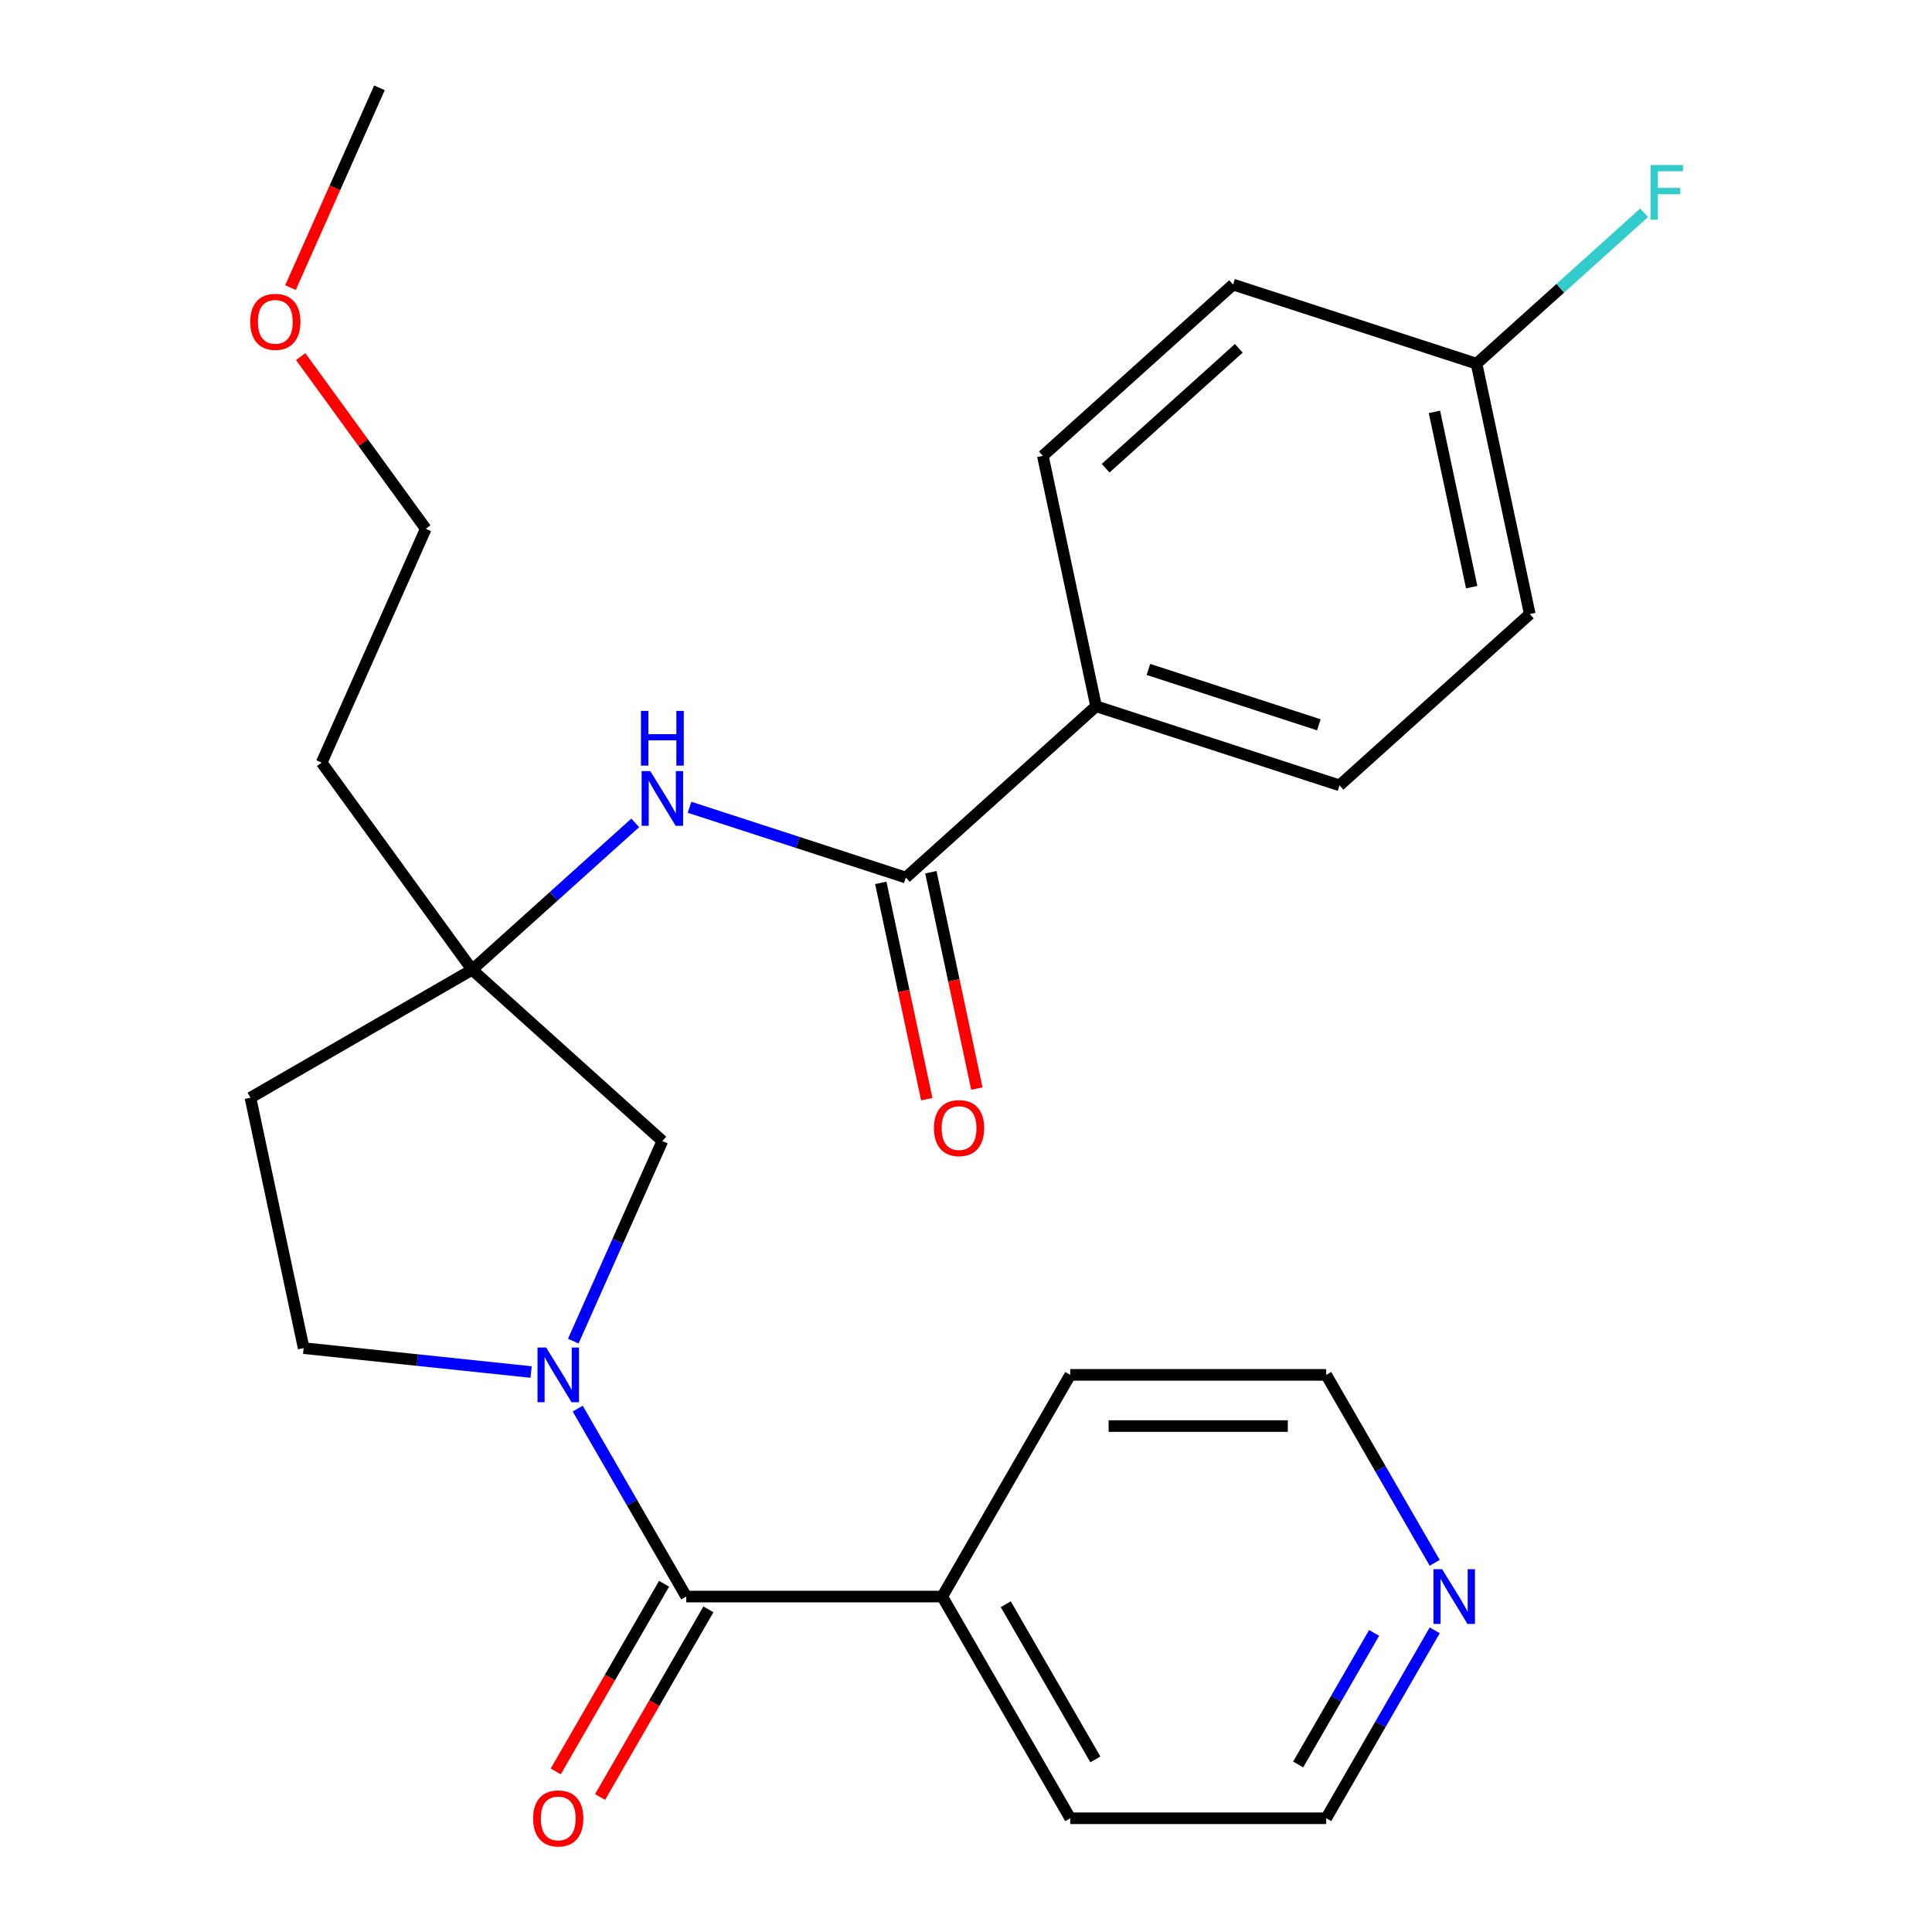 <?xml version='1.0' encoding='iso-8859-1'?>
<svg version='1.1' baseProfile='full'
              xmlns='http://www.w3.org/2000/svg'
                      xmlns:rdkit='http://www.rdkit.org/xml'
                      xmlns:xlink='http://www.w3.org/1999/xlink'
                  xml:space='preserve'
width='1000px' height='1000px' viewBox='0 0 1000 1000'>
<!-- END OF HEADER -->
<rect style='opacity:1.0;fill:#FFFFFF;stroke:none' width='1000' height='1000' x='0' y='0'> </rect>
<path class='bond-0' d='M 299.036,729.107 L 327.117,777.745' style='fill:none;fill-rule:evenodd;stroke:#0000FF;stroke-width:6px;stroke-linecap:butt;stroke-linejoin:miter;stroke-opacity:1' />
<path class='bond-0' d='M 327.117,777.745 L 355.198,826.382' style='fill:none;fill-rule:evenodd;stroke:#000000;stroke-width:6px;stroke-linecap:butt;stroke-linejoin:miter;stroke-opacity:1' />
<path class='bond-4' d='M 296.728,694.162 L 319.784,642.376' style='fill:none;fill-rule:evenodd;stroke:#0000FF;stroke-width:6px;stroke-linecap:butt;stroke-linejoin:miter;stroke-opacity:1' />
<path class='bond-4' d='M 319.784,642.376 L 342.841,590.591' style='fill:none;fill-rule:evenodd;stroke:#000000;stroke-width:6px;stroke-linecap:butt;stroke-linejoin:miter;stroke-opacity:1' />
<path class='bond-6' d='M 274.896,710.158 L 216.036,703.971' style='fill:none;fill-rule:evenodd;stroke:#0000FF;stroke-width:6px;stroke-linecap:butt;stroke-linejoin:miter;stroke-opacity:1' />
<path class='bond-6' d='M 216.036,703.971 L 157.175,697.785' style='fill:none;fill-rule:evenodd;stroke:#000000;stroke-width:6px;stroke-linecap:butt;stroke-linejoin:miter;stroke-opacity:1' />
<path class='bond-7' d='M 343.724,819.757 L 315.689,868.315' style='fill:none;fill-rule:evenodd;stroke:#000000;stroke-width:6px;stroke-linecap:butt;stroke-linejoin:miter;stroke-opacity:1' />
<path class='bond-7' d='M 315.689,868.315 L 287.654,916.873' style='fill:none;fill-rule:evenodd;stroke:#FF0000;stroke-width:6px;stroke-linecap:butt;stroke-linejoin:miter;stroke-opacity:1' />
<path class='bond-7' d='M 366.673,833.007 L 338.638,881.565' style='fill:none;fill-rule:evenodd;stroke:#000000;stroke-width:6px;stroke-linecap:butt;stroke-linejoin:miter;stroke-opacity:1' />
<path class='bond-7' d='M 338.638,881.565 L 310.604,930.123' style='fill:none;fill-rule:evenodd;stroke:#FF0000;stroke-width:6px;stroke-linecap:butt;stroke-linejoin:miter;stroke-opacity:1' />
<path class='bond-10' d='M 355.198,826.382 L 487.698,826.382' style='fill:none;fill-rule:evenodd;stroke:#000000;stroke-width:6px;stroke-linecap:butt;stroke-linejoin:miter;stroke-opacity:1' />
<path class='bond-1' d='M 468.855,454.216 L 412.874,436.027' style='fill:none;fill-rule:evenodd;stroke:#000000;stroke-width:6px;stroke-linecap:butt;stroke-linejoin:miter;stroke-opacity:1' />
<path class='bond-1' d='M 412.874,436.027 L 356.893,417.838' style='fill:none;fill-rule:evenodd;stroke:#0000FF;stroke-width:6px;stroke-linecap:butt;stroke-linejoin:miter;stroke-opacity:1' />
<path class='bond-5' d='M 468.855,454.216 L 567.322,365.557' style='fill:none;fill-rule:evenodd;stroke:#000000;stroke-width:6px;stroke-linecap:butt;stroke-linejoin:miter;stroke-opacity:1' />
<path class='bond-9' d='M 455.895,456.971 L 467.795,512.957' style='fill:none;fill-rule:evenodd;stroke:#000000;stroke-width:6px;stroke-linecap:butt;stroke-linejoin:miter;stroke-opacity:1' />
<path class='bond-9' d='M 467.795,512.957 L 479.695,568.943' style='fill:none;fill-rule:evenodd;stroke:#FF0000;stroke-width:6px;stroke-linecap:butt;stroke-linejoin:miter;stroke-opacity:1' />
<path class='bond-9' d='M 481.816,451.462 L 493.716,507.447' style='fill:none;fill-rule:evenodd;stroke:#000000;stroke-width:6px;stroke-linecap:butt;stroke-linejoin:miter;stroke-opacity:1' />
<path class='bond-9' d='M 493.716,507.447 L 505.616,563.433' style='fill:none;fill-rule:evenodd;stroke:#FF0000;stroke-width:6px;stroke-linecap:butt;stroke-linejoin:miter;stroke-opacity:1' />
<path class='bond-2' d='M 244.375,501.931 L 342.841,590.591' style='fill:none;fill-rule:evenodd;stroke:#000000;stroke-width:6px;stroke-linecap:butt;stroke-linejoin:miter;stroke-opacity:1' />
<path class='bond-3' d='M 244.375,501.931 L 286.582,463.928' style='fill:none;fill-rule:evenodd;stroke:#000000;stroke-width:6px;stroke-linecap:butt;stroke-linejoin:miter;stroke-opacity:1' />
<path class='bond-3' d='M 286.582,463.928 L 328.789,425.925' style='fill:none;fill-rule:evenodd;stroke:#0000FF;stroke-width:6px;stroke-linecap:butt;stroke-linejoin:miter;stroke-opacity:1' />
<path class='bond-14' d='M 244.375,501.931 L 166.494,394.737' style='fill:none;fill-rule:evenodd;stroke:#000000;stroke-width:6px;stroke-linecap:butt;stroke-linejoin:miter;stroke-opacity:1' />
<path class='bond-26' d='M 244.375,501.931 L 129.627,568.181' style='fill:none;fill-rule:evenodd;stroke:#000000;stroke-width:6px;stroke-linecap:butt;stroke-linejoin:miter;stroke-opacity:1' />
<path class='bond-12' d='M 567.322,365.557 L 693.336,406.502' style='fill:none;fill-rule:evenodd;stroke:#000000;stroke-width:6px;stroke-linecap:butt;stroke-linejoin:miter;stroke-opacity:1' />
<path class='bond-12' d='M 594.413,346.496 L 682.623,375.157' style='fill:none;fill-rule:evenodd;stroke:#000000;stroke-width:6px;stroke-linecap:butt;stroke-linejoin:miter;stroke-opacity:1' />
<path class='bond-13' d='M 567.322,365.557 L 539.773,235.953' style='fill:none;fill-rule:evenodd;stroke:#000000;stroke-width:6px;stroke-linecap:butt;stroke-linejoin:miter;stroke-opacity:1' />
<path class='bond-8' d='M 157.175,697.785 L 129.627,568.181' style='fill:none;fill-rule:evenodd;stroke:#000000;stroke-width:6px;stroke-linecap:butt;stroke-linejoin:miter;stroke-opacity:1' />
<path class='bond-22' d='M 487.698,826.382 L 553.947,711.635' style='fill:none;fill-rule:evenodd;stroke:#000000;stroke-width:6px;stroke-linecap:butt;stroke-linejoin:miter;stroke-opacity:1' />
<path class='bond-23' d='M 487.698,826.382 L 553.947,941.13' style='fill:none;fill-rule:evenodd;stroke:#000000;stroke-width:6px;stroke-linecap:butt;stroke-linejoin:miter;stroke-opacity:1' />
<path class='bond-23' d='M 520.585,830.345 L 566.959,910.668' style='fill:none;fill-rule:evenodd;stroke:#000000;stroke-width:6px;stroke-linecap:butt;stroke-linejoin:miter;stroke-opacity:1' />
<path class='bond-11' d='M 742.608,843.855 L 714.528,892.493' style='fill:none;fill-rule:evenodd;stroke:#0000FF;stroke-width:6px;stroke-linecap:butt;stroke-linejoin:miter;stroke-opacity:1' />
<path class='bond-11' d='M 714.528,892.493 L 686.447,941.13' style='fill:none;fill-rule:evenodd;stroke:#000000;stroke-width:6px;stroke-linecap:butt;stroke-linejoin:miter;stroke-opacity:1' />
<path class='bond-11' d='M 711.235,845.196 L 691.578,879.243' style='fill:none;fill-rule:evenodd;stroke:#0000FF;stroke-width:6px;stroke-linecap:butt;stroke-linejoin:miter;stroke-opacity:1' />
<path class='bond-11' d='M 691.578,879.243 L 671.921,913.289' style='fill:none;fill-rule:evenodd;stroke:#000000;stroke-width:6px;stroke-linecap:butt;stroke-linejoin:miter;stroke-opacity:1' />
<path class='bond-27' d='M 742.608,808.91 L 714.528,760.272' style='fill:none;fill-rule:evenodd;stroke:#0000FF;stroke-width:6px;stroke-linecap:butt;stroke-linejoin:miter;stroke-opacity:1' />
<path class='bond-27' d='M 714.528,760.272 L 686.447,711.635' style='fill:none;fill-rule:evenodd;stroke:#000000;stroke-width:6px;stroke-linecap:butt;stroke-linejoin:miter;stroke-opacity:1' />
<path class='bond-17' d='M 693.336,406.502 L 791.802,317.842' style='fill:none;fill-rule:evenodd;stroke:#000000;stroke-width:6px;stroke-linecap:butt;stroke-linejoin:miter;stroke-opacity:1' />
<path class='bond-16' d='M 539.773,235.953 L 638.24,147.294' style='fill:none;fill-rule:evenodd;stroke:#000000;stroke-width:6px;stroke-linecap:butt;stroke-linejoin:miter;stroke-opacity:1' />
<path class='bond-16' d='M 572.275,242.348 L 641.201,180.286' style='fill:none;fill-rule:evenodd;stroke:#000000;stroke-width:6px;stroke-linecap:butt;stroke-linejoin:miter;stroke-opacity:1' />
<path class='bond-24' d='M 166.494,394.737 L 220.386,273.693' style='fill:none;fill-rule:evenodd;stroke:#000000;stroke-width:6px;stroke-linecap:butt;stroke-linejoin:miter;stroke-opacity:1' />
<path class='bond-15' d='M 764.254,188.238 L 638.24,147.294' style='fill:none;fill-rule:evenodd;stroke:#000000;stroke-width:6px;stroke-linecap:butt;stroke-linejoin:miter;stroke-opacity:1' />
<path class='bond-18' d='M 764.254,188.238 L 807.621,149.191' style='fill:none;fill-rule:evenodd;stroke:#000000;stroke-width:6px;stroke-linecap:butt;stroke-linejoin:miter;stroke-opacity:1' />
<path class='bond-18' d='M 807.621,149.191 L 850.988,110.143' style='fill:none;fill-rule:evenodd;stroke:#33CCCC;stroke-width:6px;stroke-linecap:butt;stroke-linejoin:miter;stroke-opacity:1' />
<path class='bond-28' d='M 764.254,188.238 L 791.802,317.842' style='fill:none;fill-rule:evenodd;stroke:#000000;stroke-width:6px;stroke-linecap:butt;stroke-linejoin:miter;stroke-opacity:1' />
<path class='bond-28' d='M 742.465,213.189 L 761.749,303.911' style='fill:none;fill-rule:evenodd;stroke:#000000;stroke-width:6px;stroke-linecap:butt;stroke-linejoin:miter;stroke-opacity:1' />
<path class='bond-19' d='M 155.635,184.571 L 188.011,229.132' style='fill:none;fill-rule:evenodd;stroke:#FF0000;stroke-width:6px;stroke-linecap:butt;stroke-linejoin:miter;stroke-opacity:1' />
<path class='bond-19' d='M 188.011,229.132 L 220.386,273.693' style='fill:none;fill-rule:evenodd;stroke:#000000;stroke-width:6px;stroke-linecap:butt;stroke-linejoin:miter;stroke-opacity:1' />
<path class='bond-25' d='M 150.355,148.866 L 173.376,97.16' style='fill:none;fill-rule:evenodd;stroke:#FF0000;stroke-width:6px;stroke-linecap:butt;stroke-linejoin:miter;stroke-opacity:1' />
<path class='bond-25' d='M 173.376,97.16 L 196.397,45.455' style='fill:none;fill-rule:evenodd;stroke:#000000;stroke-width:6px;stroke-linecap:butt;stroke-linejoin:miter;stroke-opacity:1' />
<path class='bond-20' d='M 686.447,941.13 L 553.947,941.13' style='fill:none;fill-rule:evenodd;stroke:#000000;stroke-width:6px;stroke-linecap:butt;stroke-linejoin:miter;stroke-opacity:1' />
<path class='bond-21' d='M 686.447,711.635 L 553.947,711.635' style='fill:none;fill-rule:evenodd;stroke:#000000;stroke-width:6px;stroke-linecap:butt;stroke-linejoin:miter;stroke-opacity:1' />
<path class='bond-21' d='M 666.572,738.134 L 573.822,738.134' style='fill:none;fill-rule:evenodd;stroke:#000000;stroke-width:6px;stroke-linecap:butt;stroke-linejoin:miter;stroke-opacity:1' />
<path  class='atom-0' d='M 282.689 697.475
L 291.969 712.475
Q 292.889 713.955, 294.369 716.635
Q 295.849 719.315, 295.929 719.475
L 295.929 697.475
L 299.689 697.475
L 299.689 725.795
L 295.809 725.795
L 285.849 709.395
Q 284.689 707.475, 283.449 705.275
Q 282.249 703.075, 281.889 702.395
L 281.889 725.795
L 278.209 725.795
L 278.209 697.475
L 282.689 697.475
' fill='#0000FF'/>
<path  class='atom-4' d='M 336.581 399.112
L 345.861 414.112
Q 346.781 415.592, 348.261 418.272
Q 349.741 420.952, 349.821 421.112
L 349.821 399.112
L 353.581 399.112
L 353.581 427.432
L 349.701 427.432
L 339.741 411.032
Q 338.581 409.112, 337.341 406.912
Q 336.141 404.712, 335.781 404.032
L 335.781 427.432
L 332.101 427.432
L 332.101 399.112
L 336.581 399.112
' fill='#0000FF'/>
<path  class='atom-4' d='M 331.761 367.96
L 335.601 367.96
L 335.601 380
L 350.081 380
L 350.081 367.96
L 353.921 367.96
L 353.921 396.28
L 350.081 396.28
L 350.081 383.2
L 335.601 383.2
L 335.601 396.28
L 331.761 396.28
L 331.761 367.96
' fill='#0000FF'/>
<path  class='atom-8' d='M 275.949 941.21
Q 275.949 934.41, 279.309 930.61
Q 282.669 926.81, 288.949 926.81
Q 295.229 926.81, 298.589 930.61
Q 301.949 934.41, 301.949 941.21
Q 301.949 948.09, 298.549 952.01
Q 295.149 955.89, 288.949 955.89
Q 282.709 955.89, 279.309 952.01
Q 275.949 948.13, 275.949 941.21
M 288.949 952.69
Q 293.269 952.69, 295.589 949.81
Q 297.949 946.89, 297.949 941.21
Q 297.949 935.65, 295.589 932.85
Q 293.269 930.01, 288.949 930.01
Q 284.629 930.01, 282.269 932.81
Q 279.949 935.61, 279.949 941.21
Q 279.949 946.93, 282.269 949.81
Q 284.629 952.69, 288.949 952.69
' fill='#FF0000'/>
<path  class='atom-10' d='M 483.403 583.9
Q 483.403 577.1, 486.763 573.3
Q 490.123 569.5, 496.403 569.5
Q 502.683 569.5, 506.043 573.3
Q 509.403 577.1, 509.403 583.9
Q 509.403 590.78, 506.003 594.7
Q 502.603 598.58, 496.403 598.58
Q 490.163 598.58, 486.763 594.7
Q 483.403 590.82, 483.403 583.9
M 496.403 595.38
Q 500.723 595.38, 503.043 592.5
Q 505.403 589.58, 505.403 583.9
Q 505.403 578.34, 503.043 575.54
Q 500.723 572.7, 496.403 572.7
Q 492.083 572.7, 489.723 575.5
Q 487.403 578.3, 487.403 583.9
Q 487.403 589.62, 489.723 592.5
Q 492.083 595.38, 496.403 595.38
' fill='#FF0000'/>
<path  class='atom-12' d='M 746.436 812.222
L 755.716 827.222
Q 756.636 828.702, 758.116 831.382
Q 759.596 834.062, 759.676 834.222
L 759.676 812.222
L 763.436 812.222
L 763.436 840.542
L 759.556 840.542
L 749.596 824.142
Q 748.436 822.222, 747.196 820.022
Q 745.996 817.822, 745.636 817.142
L 745.636 840.542
L 741.956 840.542
L 741.956 812.222
L 746.436 812.222
' fill='#0000FF'/>
<path  class='atom-19' d='M 854.3 85.419
L 871.14 85.419
L 871.14 88.659
L 858.1 88.659
L 858.1 97.259
L 869.7 97.259
L 869.7 100.539
L 858.1 100.539
L 858.1 113.739
L 854.3 113.739
L 854.3 85.419
' fill='#33CCCC'/>
<path  class='atom-20' d='M 129.505 166.579
Q 129.505 159.779, 132.865 155.979
Q 136.225 152.179, 142.505 152.179
Q 148.785 152.179, 152.145 155.979
Q 155.505 159.779, 155.505 166.579
Q 155.505 173.459, 152.105 177.379
Q 148.705 181.259, 142.505 181.259
Q 136.265 181.259, 132.865 177.379
Q 129.505 173.499, 129.505 166.579
M 142.505 178.059
Q 146.825 178.059, 149.145 175.179
Q 151.505 172.259, 151.505 166.579
Q 151.505 161.019, 149.145 158.219
Q 146.825 155.379, 142.505 155.379
Q 138.185 155.379, 135.825 158.179
Q 133.505 160.979, 133.505 166.579
Q 133.505 172.299, 135.825 175.179
Q 138.185 178.059, 142.505 178.059
' fill='#FF0000'/>
</svg>
